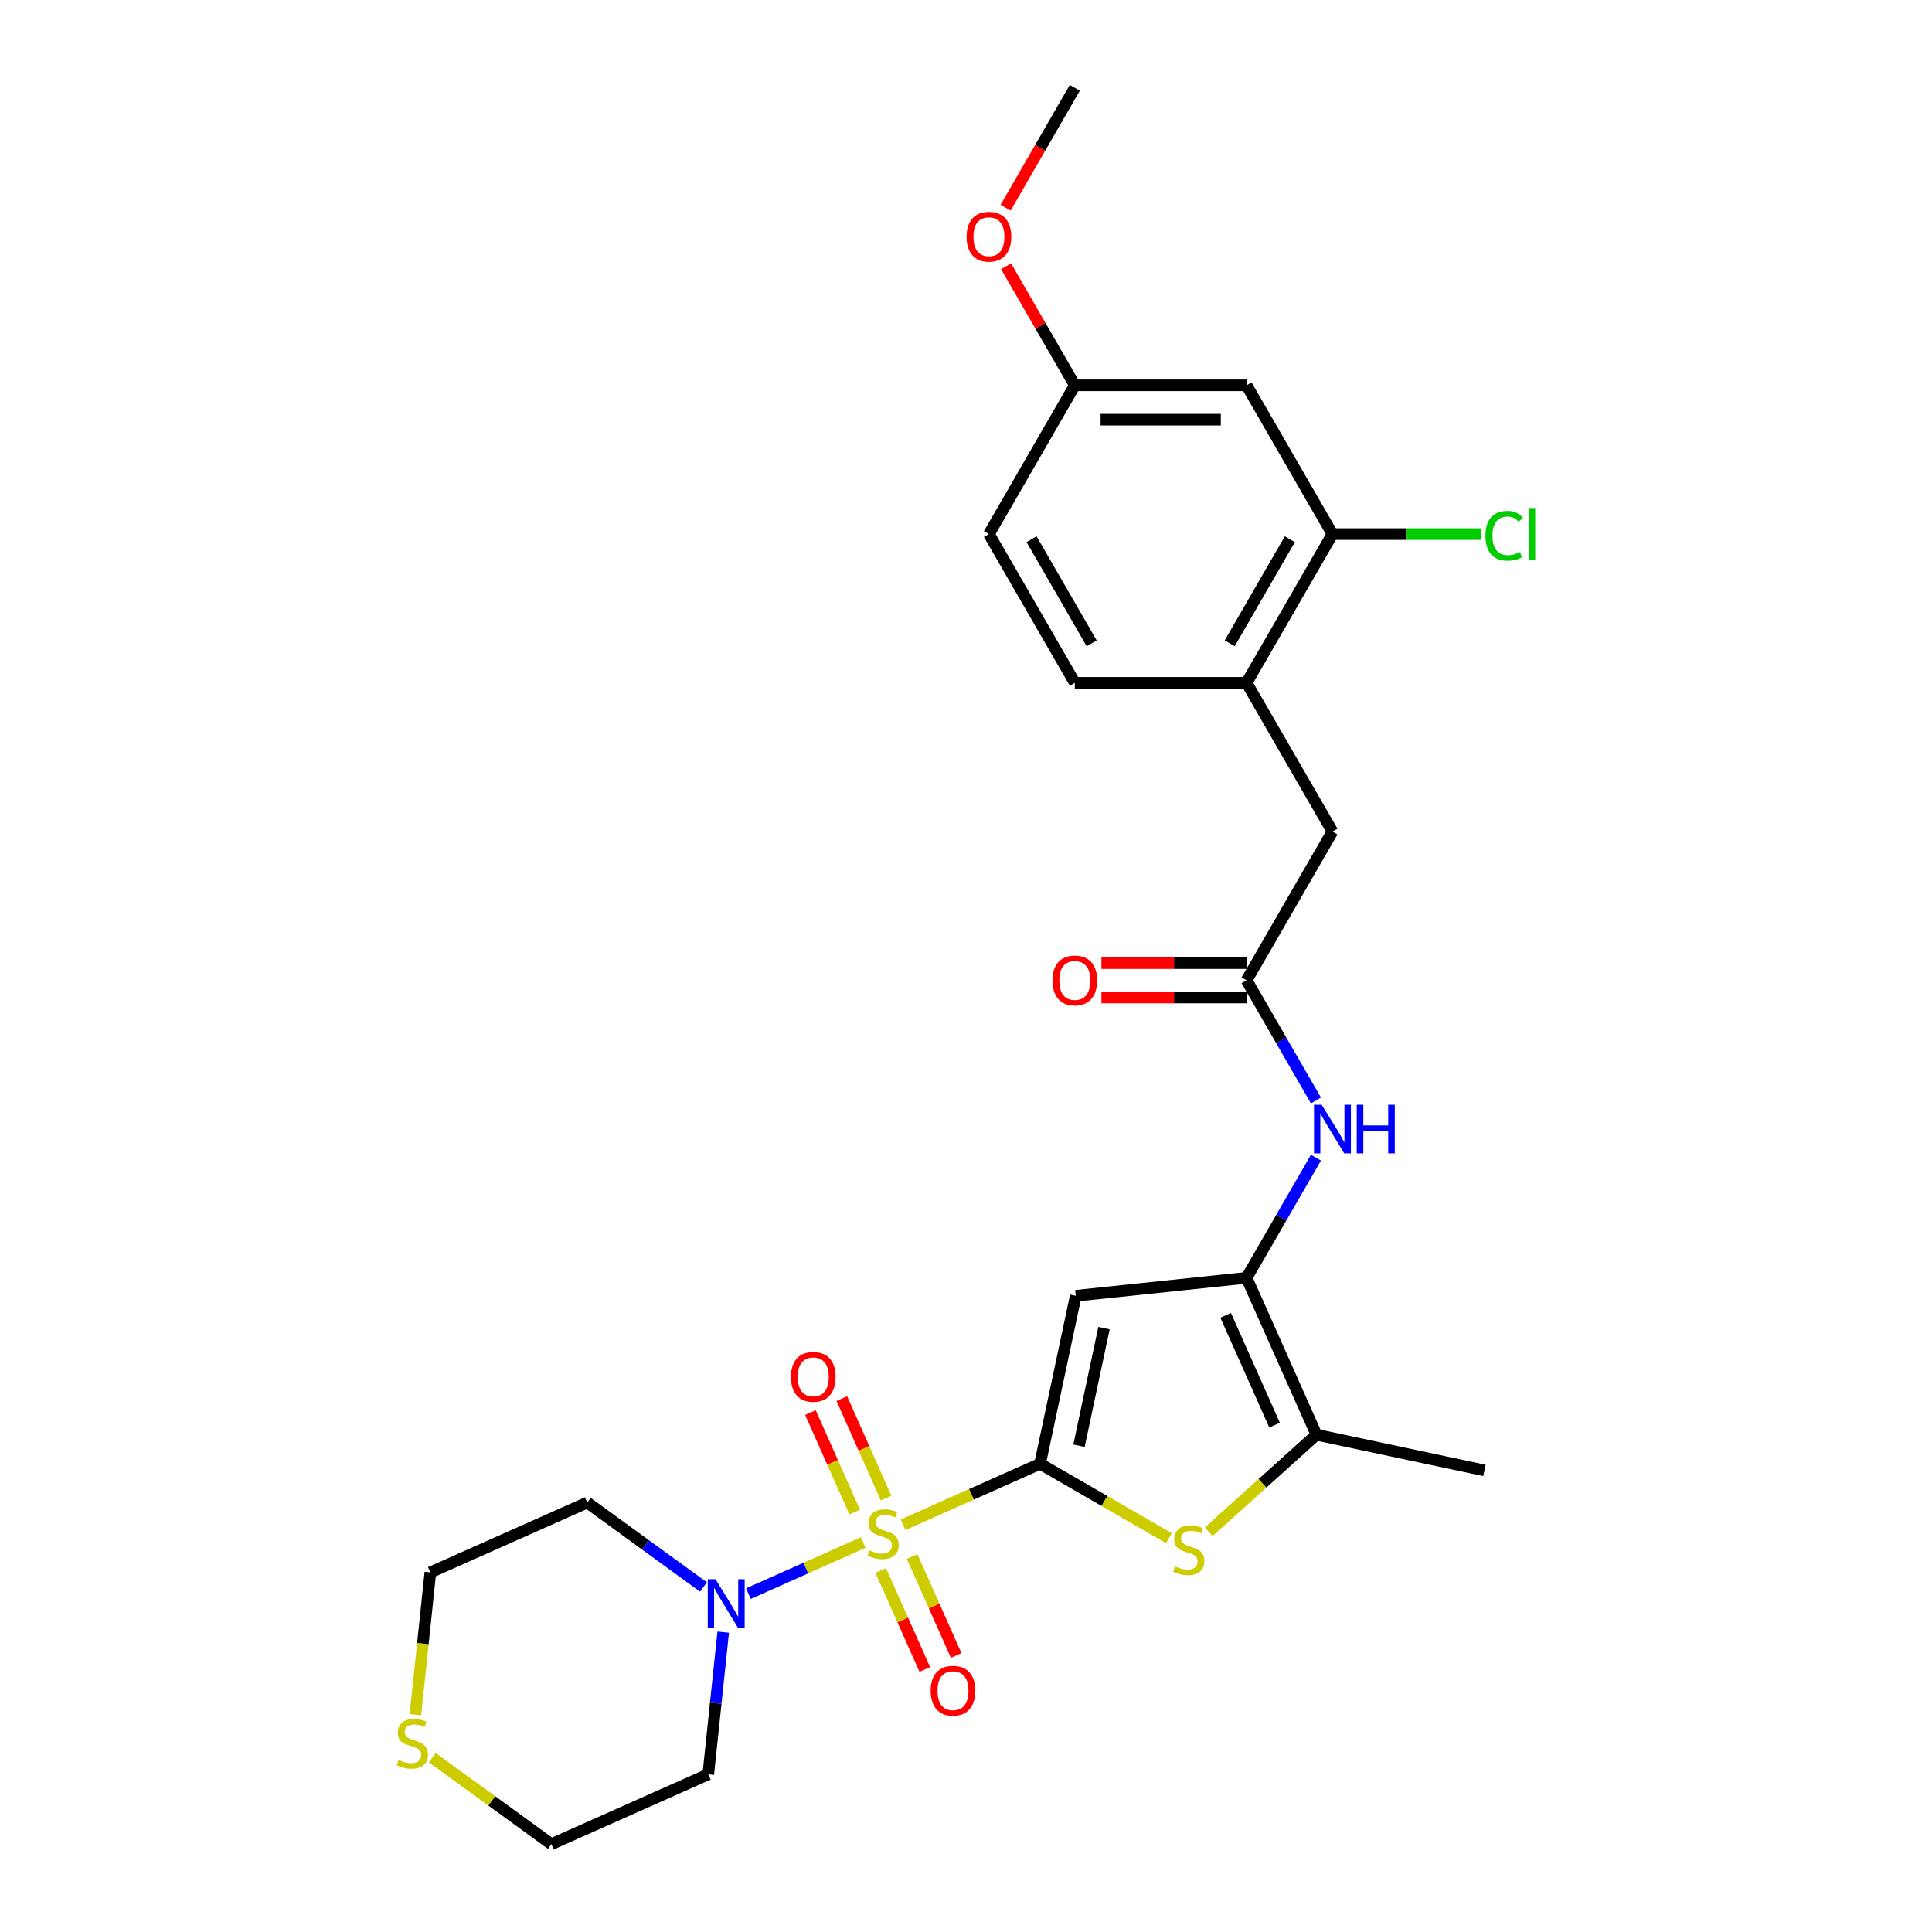 <?xml version='1.0' encoding='iso-8859-1'?>
<svg version='1.1' baseProfile='full'
              xmlns='http://www.w3.org/2000/svg'
                      xmlns:rdkit='http://www.rdkit.org/xml'
                      xmlns:xlink='http://www.w3.org/1999/xlink'
                  xml:space='preserve'
width='1000px' height='1000px' viewBox='0 0 1000 1000'>
<!-- END OF HEADER -->
<rect style='opacity:1.0;fill:#FFFFFF;stroke:none' width='1000' height='1000' x='0' y='0'> </rect>
<path class='bond-0' d='M 467.402,789.225 L 502.863,773.437' style='fill:none;fill-rule:evenodd;stroke:#CCCC00;stroke-width:6px;stroke-linecap:butt;stroke-linejoin:miter;stroke-opacity:1' />
<path class='bond-0' d='M 502.863,773.437 L 538.324,757.648' style='fill:none;fill-rule:evenodd;stroke:#000000;stroke-width:6px;stroke-linecap:butt;stroke-linejoin:miter;stroke-opacity:1' />
<path class='bond-4' d='M 446.812,798.392 L 417.095,811.623' style='fill:none;fill-rule:evenodd;stroke:#CCCC00;stroke-width:6px;stroke-linecap:butt;stroke-linejoin:miter;stroke-opacity:1' />
<path class='bond-4' d='M 417.095,811.623 L 387.379,824.854' style='fill:none;fill-rule:evenodd;stroke:#0000FF;stroke-width:6px;stroke-linecap:butt;stroke-linejoin:miter;stroke-opacity:1' />
<path class='bond-8' d='M 458.65,775.417 L 447.185,749.666' style='fill:none;fill-rule:evenodd;stroke:#CCCC00;stroke-width:6px;stroke-linecap:butt;stroke-linejoin:miter;stroke-opacity:1' />
<path class='bond-8' d='M 447.185,749.666 L 435.72,723.916' style='fill:none;fill-rule:evenodd;stroke:#FF0000;stroke-width:6px;stroke-linecap:butt;stroke-linejoin:miter;stroke-opacity:1' />
<path class='bond-8' d='M 442.406,782.649 L 430.941,756.898' style='fill:none;fill-rule:evenodd;stroke:#CCCC00;stroke-width:6px;stroke-linecap:butt;stroke-linejoin:miter;stroke-opacity:1' />
<path class='bond-8' d='M 430.941,756.898 L 419.477,731.148' style='fill:none;fill-rule:evenodd;stroke:#FF0000;stroke-width:6px;stroke-linecap:butt;stroke-linejoin:miter;stroke-opacity:1' />
<path class='bond-9' d='M 455.864,812.876 L 467.27,838.494' style='fill:none;fill-rule:evenodd;stroke:#CCCC00;stroke-width:6px;stroke-linecap:butt;stroke-linejoin:miter;stroke-opacity:1' />
<path class='bond-9' d='M 467.27,838.494 L 478.676,864.111' style='fill:none;fill-rule:evenodd;stroke:#FF0000;stroke-width:6px;stroke-linecap:butt;stroke-linejoin:miter;stroke-opacity:1' />
<path class='bond-9' d='M 472.108,805.644 L 483.513,831.262' style='fill:none;fill-rule:evenodd;stroke:#CCCC00;stroke-width:6px;stroke-linecap:butt;stroke-linejoin:miter;stroke-opacity:1' />
<path class='bond-9' d='M 483.513,831.262 L 494.919,856.879' style='fill:none;fill-rule:evenodd;stroke:#FF0000;stroke-width:6px;stroke-linecap:butt;stroke-linejoin:miter;stroke-opacity:1' />
<path class='bond-1' d='M 538.324,757.648 L 556.808,670.688' style='fill:none;fill-rule:evenodd;stroke:#000000;stroke-width:6px;stroke-linecap:butt;stroke-linejoin:miter;stroke-opacity:1' />
<path class='bond-1' d='M 558.489,748.301 L 571.427,687.429' style='fill:none;fill-rule:evenodd;stroke:#000000;stroke-width:6px;stroke-linecap:butt;stroke-linejoin:miter;stroke-opacity:1' />
<path class='bond-2' d='M 538.324,757.648 L 571.673,776.902' style='fill:none;fill-rule:evenodd;stroke:#000000;stroke-width:6px;stroke-linecap:butt;stroke-linejoin:miter;stroke-opacity:1' />
<path class='bond-2' d='M 571.673,776.902 L 605.021,796.156' style='fill:none;fill-rule:evenodd;stroke:#CCCC00;stroke-width:6px;stroke-linecap:butt;stroke-linejoin:miter;stroke-opacity:1' />
<path class='bond-3' d='M 556.808,670.688 L 645.224,661.395' style='fill:none;fill-rule:evenodd;stroke:#000000;stroke-width:6px;stroke-linecap:butt;stroke-linejoin:miter;stroke-opacity:1' />
<path class='bond-5' d='M 625.611,792.83 L 653.498,767.721' style='fill:none;fill-rule:evenodd;stroke:#CCCC00;stroke-width:6px;stroke-linecap:butt;stroke-linejoin:miter;stroke-opacity:1' />
<path class='bond-5' d='M 653.498,767.721 L 681.385,742.612' style='fill:none;fill-rule:evenodd;stroke:#000000;stroke-width:6px;stroke-linecap:butt;stroke-linejoin:miter;stroke-opacity:1' />
<path class='bond-6' d='M 645.224,661.395 L 663.174,630.304' style='fill:none;fill-rule:evenodd;stroke:#000000;stroke-width:6px;stroke-linecap:butt;stroke-linejoin:miter;stroke-opacity:1' />
<path class='bond-6' d='M 663.174,630.304 L 681.125,599.214' style='fill:none;fill-rule:evenodd;stroke:#0000FF;stroke-width:6px;stroke-linecap:butt;stroke-linejoin:miter;stroke-opacity:1' />
<path class='bond-28' d='M 645.224,661.395 L 681.385,742.612' style='fill:none;fill-rule:evenodd;stroke:#000000;stroke-width:6px;stroke-linecap:butt;stroke-linejoin:miter;stroke-opacity:1' />
<path class='bond-28' d='M 634.405,680.81 L 659.717,737.662' style='fill:none;fill-rule:evenodd;stroke:#000000;stroke-width:6px;stroke-linecap:butt;stroke-linejoin:miter;stroke-opacity:1' />
<path class='bond-17' d='M 374.333,844.78 L 370.465,881.583' style='fill:none;fill-rule:evenodd;stroke:#0000FF;stroke-width:6px;stroke-linecap:butt;stroke-linejoin:miter;stroke-opacity:1' />
<path class='bond-17' d='M 370.465,881.583 L 366.597,918.385' style='fill:none;fill-rule:evenodd;stroke:#000000;stroke-width:6px;stroke-linecap:butt;stroke-linejoin:miter;stroke-opacity:1' />
<path class='bond-18' d='M 364.119,821.417 L 334.042,799.565' style='fill:none;fill-rule:evenodd;stroke:#0000FF;stroke-width:6px;stroke-linecap:butt;stroke-linejoin:miter;stroke-opacity:1' />
<path class='bond-18' d='M 334.042,799.565 L 303.965,777.713' style='fill:none;fill-rule:evenodd;stroke:#000000;stroke-width:6px;stroke-linecap:butt;stroke-linejoin:miter;stroke-opacity:1' />
<path class='bond-22' d='M 681.385,742.612 L 768.345,761.096' style='fill:none;fill-rule:evenodd;stroke:#000000;stroke-width:6px;stroke-linecap:butt;stroke-linejoin:miter;stroke-opacity:1' />
<path class='bond-7' d='M 681.125,569.591 L 663.174,538.5' style='fill:none;fill-rule:evenodd;stroke:#0000FF;stroke-width:6px;stroke-linecap:butt;stroke-linejoin:miter;stroke-opacity:1' />
<path class='bond-7' d='M 663.174,538.5 L 645.224,507.41' style='fill:none;fill-rule:evenodd;stroke:#000000;stroke-width:6px;stroke-linecap:butt;stroke-linejoin:miter;stroke-opacity:1' />
<path class='bond-13' d='M 645.224,507.41 L 689.676,430.417' style='fill:none;fill-rule:evenodd;stroke:#000000;stroke-width:6px;stroke-linecap:butt;stroke-linejoin:miter;stroke-opacity:1' />
<path class='bond-15' d='M 645.224,498.519 L 607.663,498.519' style='fill:none;fill-rule:evenodd;stroke:#000000;stroke-width:6px;stroke-linecap:butt;stroke-linejoin:miter;stroke-opacity:1' />
<path class='bond-15' d='M 607.663,498.519 L 570.101,498.519' style='fill:none;fill-rule:evenodd;stroke:#FF0000;stroke-width:6px;stroke-linecap:butt;stroke-linejoin:miter;stroke-opacity:1' />
<path class='bond-15' d='M 645.224,516.3 L 607.663,516.3' style='fill:none;fill-rule:evenodd;stroke:#000000;stroke-width:6px;stroke-linecap:butt;stroke-linejoin:miter;stroke-opacity:1' />
<path class='bond-15' d='M 607.663,516.3 L 570.101,516.3' style='fill:none;fill-rule:evenodd;stroke:#FF0000;stroke-width:6px;stroke-linecap:butt;stroke-linejoin:miter;stroke-opacity:1' />
<path class='bond-10' d='M 689.676,276.432 L 645.224,353.425' style='fill:none;fill-rule:evenodd;stroke:#000000;stroke-width:6px;stroke-linecap:butt;stroke-linejoin:miter;stroke-opacity:1' />
<path class='bond-10' d='M 667.61,279.091 L 636.494,332.986' style='fill:none;fill-rule:evenodd;stroke:#000000;stroke-width:6px;stroke-linecap:butt;stroke-linejoin:miter;stroke-opacity:1' />
<path class='bond-12' d='M 689.676,276.432 L 645.224,199.44' style='fill:none;fill-rule:evenodd;stroke:#000000;stroke-width:6px;stroke-linecap:butt;stroke-linejoin:miter;stroke-opacity:1' />
<path class='bond-20' d='M 689.676,276.432 L 728.162,276.432' style='fill:none;fill-rule:evenodd;stroke:#000000;stroke-width:6px;stroke-linecap:butt;stroke-linejoin:miter;stroke-opacity:1' />
<path class='bond-20' d='M 728.162,276.432 L 766.648,276.432' style='fill:none;fill-rule:evenodd;stroke:#00CC00;stroke-width:6px;stroke-linecap:butt;stroke-linejoin:miter;stroke-opacity:1' />
<path class='bond-11' d='M 645.224,353.425 L 689.676,430.417' style='fill:none;fill-rule:evenodd;stroke:#000000;stroke-width:6px;stroke-linecap:butt;stroke-linejoin:miter;stroke-opacity:1' />
<path class='bond-16' d='M 645.224,353.425 L 556.321,353.425' style='fill:none;fill-rule:evenodd;stroke:#000000;stroke-width:6px;stroke-linecap:butt;stroke-linejoin:miter;stroke-opacity:1' />
<path class='bond-29' d='M 645.224,199.44 L 556.321,199.44' style='fill:none;fill-rule:evenodd;stroke:#000000;stroke-width:6px;stroke-linecap:butt;stroke-linejoin:miter;stroke-opacity:1' />
<path class='bond-29' d='M 631.889,217.22 L 569.656,217.22' style='fill:none;fill-rule:evenodd;stroke:#000000;stroke-width:6px;stroke-linecap:butt;stroke-linejoin:miter;stroke-opacity:1' />
<path class='bond-14' d='M 215.008,887.514 L 218.878,850.693' style='fill:none;fill-rule:evenodd;stroke:#CCCC00;stroke-width:6px;stroke-linecap:butt;stroke-linejoin:miter;stroke-opacity:1' />
<path class='bond-14' d='M 218.878,850.693 L 222.748,813.873' style='fill:none;fill-rule:evenodd;stroke:#000000;stroke-width:6px;stroke-linecap:butt;stroke-linejoin:miter;stroke-opacity:1' />
<path class='bond-27' d='M 223.75,909.769 L 254.565,932.157' style='fill:none;fill-rule:evenodd;stroke:#CCCC00;stroke-width:6px;stroke-linecap:butt;stroke-linejoin:miter;stroke-opacity:1' />
<path class='bond-27' d='M 254.565,932.157 L 285.379,954.545' style='fill:none;fill-rule:evenodd;stroke:#000000;stroke-width:6px;stroke-linecap:butt;stroke-linejoin:miter;stroke-opacity:1' />
<path class='bond-21' d='M 556.321,353.425 L 511.869,276.432' style='fill:none;fill-rule:evenodd;stroke:#000000;stroke-width:6px;stroke-linecap:butt;stroke-linejoin:miter;stroke-opacity:1' />
<path class='bond-21' d='M 565.052,332.986 L 533.936,279.091' style='fill:none;fill-rule:evenodd;stroke:#000000;stroke-width:6px;stroke-linecap:butt;stroke-linejoin:miter;stroke-opacity:1' />
<path class='bond-24' d='M 366.597,918.385 L 285.379,954.545' style='fill:none;fill-rule:evenodd;stroke:#000000;stroke-width:6px;stroke-linecap:butt;stroke-linejoin:miter;stroke-opacity:1' />
<path class='bond-25' d='M 303.965,777.713 L 222.748,813.873' style='fill:none;fill-rule:evenodd;stroke:#000000;stroke-width:6px;stroke-linecap:butt;stroke-linejoin:miter;stroke-opacity:1' />
<path class='bond-19' d='M 556.321,199.44 L 511.869,276.432' style='fill:none;fill-rule:evenodd;stroke:#000000;stroke-width:6px;stroke-linecap:butt;stroke-linejoin:miter;stroke-opacity:1' />
<path class='bond-23' d='M 556.321,199.44 L 538.525,168.616' style='fill:none;fill-rule:evenodd;stroke:#000000;stroke-width:6px;stroke-linecap:butt;stroke-linejoin:miter;stroke-opacity:1' />
<path class='bond-23' d='M 538.525,168.616 L 520.729,137.792' style='fill:none;fill-rule:evenodd;stroke:#FF0000;stroke-width:6px;stroke-linecap:butt;stroke-linejoin:miter;stroke-opacity:1' />
<path class='bond-26' d='M 520.503,107.494 L 538.412,76.474' style='fill:none;fill-rule:evenodd;stroke:#FF0000;stroke-width:6px;stroke-linecap:butt;stroke-linejoin:miter;stroke-opacity:1' />
<path class='bond-26' d='M 538.412,76.474 L 556.321,45.455' style='fill:none;fill-rule:evenodd;stroke:#000000;stroke-width:6px;stroke-linecap:butt;stroke-linejoin:miter;stroke-opacity:1' />
<path  class='atom-0' d='M 449.994 802.45
Q 450.279 802.557, 451.452 803.055
Q 452.626 803.552, 453.906 803.873
Q 455.222 804.157, 456.502 804.157
Q 458.885 804.157, 460.272 803.019
Q 461.659 801.846, 461.659 799.819
Q 461.659 798.432, 460.947 797.578
Q 460.272 796.725, 459.205 796.262
Q 458.138 795.8, 456.36 795.267
Q 454.12 794.591, 452.768 793.951
Q 451.452 793.311, 450.492 791.959
Q 449.568 790.608, 449.568 788.332
Q 449.568 785.167, 451.701 783.211
Q 453.871 781.256, 458.138 781.256
Q 461.054 781.256, 464.361 782.642
L 463.543 785.381
Q 460.521 784.136, 458.245 784.136
Q 455.791 784.136, 454.44 785.167
Q 453.088 786.163, 453.124 787.905
Q 453.124 789.257, 453.799 790.075
Q 454.511 790.893, 455.506 791.355
Q 456.538 791.817, 458.245 792.351
Q 460.521 793.062, 461.872 793.773
Q 463.223 794.484, 464.183 795.942
Q 465.179 797.365, 465.179 799.819
Q 465.179 803.304, 462.832 805.188
Q 460.521 807.037, 456.644 807.037
Q 454.404 807.037, 452.697 806.54
Q 451.026 806.077, 449.034 805.259
L 449.994 802.45
' fill='#CCCC00'/>
<path  class='atom-3' d='M 608.204 810.741
Q 608.489 810.848, 609.662 811.346
Q 610.836 811.844, 612.116 812.164
Q 613.432 812.448, 614.712 812.448
Q 617.095 812.448, 618.481 811.31
Q 619.868 810.137, 619.868 808.11
Q 619.868 806.723, 619.157 805.87
Q 618.481 805.016, 617.415 804.554
Q 616.348 804.092, 614.57 803.558
Q 612.329 802.882, 610.978 802.242
Q 609.662 801.602, 608.702 800.251
Q 607.777 798.9, 607.777 796.624
Q 607.777 793.459, 609.911 791.503
Q 612.08 789.547, 616.348 789.547
Q 619.264 789.547, 622.571 790.934
L 621.753 793.672
Q 618.73 792.427, 616.454 792.427
Q 614.001 792.427, 612.649 793.459
Q 611.298 794.454, 611.334 796.197
Q 611.334 797.548, 612.009 798.366
Q 612.72 799.184, 613.716 799.646
Q 614.747 800.109, 616.454 800.642
Q 618.73 801.353, 620.082 802.065
Q 621.433 802.776, 622.393 804.234
Q 623.389 805.656, 623.389 808.11
Q 623.389 811.595, 621.042 813.48
Q 618.73 815.329, 614.854 815.329
Q 612.614 815.329, 610.907 814.831
Q 609.235 814.369, 607.244 813.551
L 608.204 810.741
' fill='#CCCC00'/>
<path  class='atom-5' d='M 370.324 817.38
L 378.574 830.716
Q 379.392 832.031, 380.708 834.414
Q 382.024 836.797, 382.095 836.939
L 382.095 817.38
L 385.438 817.38
L 385.438 842.558
L 381.988 842.558
L 373.133 827.977
Q 372.102 826.271, 371 824.315
Q 369.933 822.359, 369.613 821.754
L 369.613 842.558
L 366.341 842.558
L 366.341 817.38
L 370.324 817.38
' fill='#0000FF'/>
<path  class='atom-7' d='M 684.111 571.814
L 692.361 585.149
Q 693.179 586.465, 694.495 588.848
Q 695.81 591.23, 695.881 591.372
L 695.881 571.814
L 699.224 571.814
L 699.224 596.991
L 695.775 596.991
L 686.92 582.411
Q 685.889 580.704, 684.786 578.748
Q 683.719 576.792, 683.399 576.188
L 683.399 596.991
L 680.128 596.991
L 680.128 571.814
L 684.111 571.814
' fill='#0000FF'/>
<path  class='atom-7' d='M 702.247 571.814
L 705.661 571.814
L 705.661 582.518
L 718.534 582.518
L 718.534 571.814
L 721.948 571.814
L 721.948 596.991
L 718.534 596.991
L 718.534 585.363
L 705.661 585.363
L 705.661 596.991
L 702.247 596.991
L 702.247 571.814
' fill='#0000FF'/>
<path  class='atom-9' d='M 409.389 712.663
Q 409.389 706.617, 412.376 703.239
Q 415.363 699.86, 420.946 699.86
Q 426.53 699.86, 429.517 703.239
Q 432.504 706.617, 432.504 712.663
Q 432.504 718.779, 429.481 722.264
Q 426.458 725.714, 420.946 725.714
Q 415.399 725.714, 412.376 722.264
Q 409.389 718.815, 409.389 712.663
M 420.946 722.869
Q 424.787 722.869, 426.85 720.308
Q 428.948 717.712, 428.948 712.663
Q 428.948 707.72, 426.85 705.23
Q 424.787 702.705, 420.946 702.705
Q 417.106 702.705, 415.008 705.195
Q 412.945 707.684, 412.945 712.663
Q 412.945 717.748, 415.008 720.308
Q 417.106 722.869, 420.946 722.869
' fill='#FF0000'/>
<path  class='atom-10' d='M 481.71 875.097
Q 481.71 869.052, 484.697 865.673
Q 487.684 862.295, 493.267 862.295
Q 498.85 862.295, 501.837 865.673
Q 504.824 869.052, 504.824 875.097
Q 504.824 881.214, 501.802 884.699
Q 498.779 888.148, 493.267 888.148
Q 487.719 888.148, 484.697 884.699
Q 481.71 881.249, 481.71 875.097
M 493.267 885.303
Q 497.108 885.303, 499.17 882.743
Q 501.268 880.147, 501.268 875.097
Q 501.268 870.154, 499.17 867.665
Q 497.108 865.14, 493.267 865.14
Q 489.426 865.14, 487.328 867.629
Q 485.266 870.118, 485.266 875.097
Q 485.266 880.182, 487.328 882.743
Q 489.426 885.303, 493.267 885.303
' fill='#FF0000'/>
<path  class='atom-15' d='M 206.343 910.931
Q 206.627 911.037, 207.801 911.535
Q 208.974 912.033, 210.254 912.353
Q 211.57 912.638, 212.85 912.638
Q 215.233 912.638, 216.62 911.5
Q 218.007 910.326, 218.007 908.299
Q 218.007 906.912, 217.296 906.059
Q 216.62 905.205, 215.553 904.743
Q 214.486 904.281, 212.708 903.747
Q 210.468 903.072, 209.116 902.432
Q 207.801 901.792, 206.841 900.44
Q 205.916 899.089, 205.916 896.813
Q 205.916 893.648, 208.05 891.692
Q 210.219 889.736, 214.486 889.736
Q 217.402 889.736, 220.709 891.123
L 219.892 893.861
Q 216.869 892.617, 214.593 892.617
Q 212.139 892.617, 210.788 893.648
Q 209.437 894.644, 209.472 896.386
Q 209.472 897.738, 210.148 898.555
Q 210.859 899.373, 211.855 899.836
Q 212.886 900.298, 214.593 900.831
Q 216.869 901.543, 218.22 902.254
Q 219.572 902.965, 220.532 904.423
Q 221.527 905.846, 221.527 908.299
Q 221.527 911.784, 219.18 913.669
Q 216.869 915.518, 212.993 915.518
Q 210.752 915.518, 209.045 915.02
Q 207.374 914.558, 205.383 913.74
L 206.343 910.931
' fill='#CCCC00'/>
<path  class='atom-16' d='M 544.764 507.481
Q 544.764 501.436, 547.751 498.057
Q 550.738 494.679, 556.321 494.679
Q 561.904 494.679, 564.891 498.057
Q 567.878 501.436, 567.878 507.481
Q 567.878 513.597, 564.856 517.082
Q 561.833 520.532, 556.321 520.532
Q 550.773 520.532, 547.751 517.082
Q 544.764 513.633, 544.764 507.481
M 556.321 517.687
Q 560.162 517.687, 562.224 515.127
Q 564.322 512.531, 564.322 507.481
Q 564.322 502.538, 562.224 500.049
Q 560.162 497.524, 556.321 497.524
Q 552.48 497.524, 550.382 500.013
Q 548.32 502.502, 548.32 507.481
Q 548.32 512.566, 550.382 515.127
Q 552.48 517.687, 556.321 517.687
' fill='#FF0000'/>
<path  class='atom-21' d='M 768.871 277.303
Q 768.871 271.045, 771.787 267.773
Q 774.739 264.466, 780.322 264.466
Q 785.514 264.466, 788.288 268.129
L 785.94 270.049
Q 783.913 267.382, 780.322 267.382
Q 776.517 267.382, 774.49 269.942
Q 772.498 272.467, 772.498 277.303
Q 772.498 282.282, 774.561 284.842
Q 776.659 287.403, 780.713 287.403
Q 783.487 287.403, 786.723 285.731
L 787.719 288.399
Q 786.403 289.252, 784.411 289.75
Q 782.42 290.248, 780.215 290.248
Q 774.739 290.248, 771.787 286.905
Q 768.871 283.562, 768.871 277.303
' fill='#00CC00'/>
<path  class='atom-21' d='M 791.346 262.937
L 794.617 262.937
L 794.617 289.928
L 791.346 289.928
L 791.346 262.937
' fill='#00CC00'/>
<path  class='atom-24' d='M 500.312 122.518
Q 500.312 116.473, 503.299 113.094
Q 506.286 109.716, 511.869 109.716
Q 517.452 109.716, 520.44 113.094
Q 523.427 116.473, 523.427 122.518
Q 523.427 128.635, 520.404 132.12
Q 517.381 135.569, 511.869 135.569
Q 506.322 135.569, 503.299 132.12
Q 500.312 128.67, 500.312 122.518
M 511.869 132.724
Q 515.71 132.724, 517.772 130.164
Q 519.871 127.568, 519.871 122.518
Q 519.871 117.575, 517.772 115.086
Q 515.71 112.561, 511.869 112.561
Q 508.029 112.561, 505.931 115.05
Q 503.868 117.54, 503.868 122.518
Q 503.868 127.603, 505.931 130.164
Q 508.029 132.724, 511.869 132.724
' fill='#FF0000'/>
</svg>
